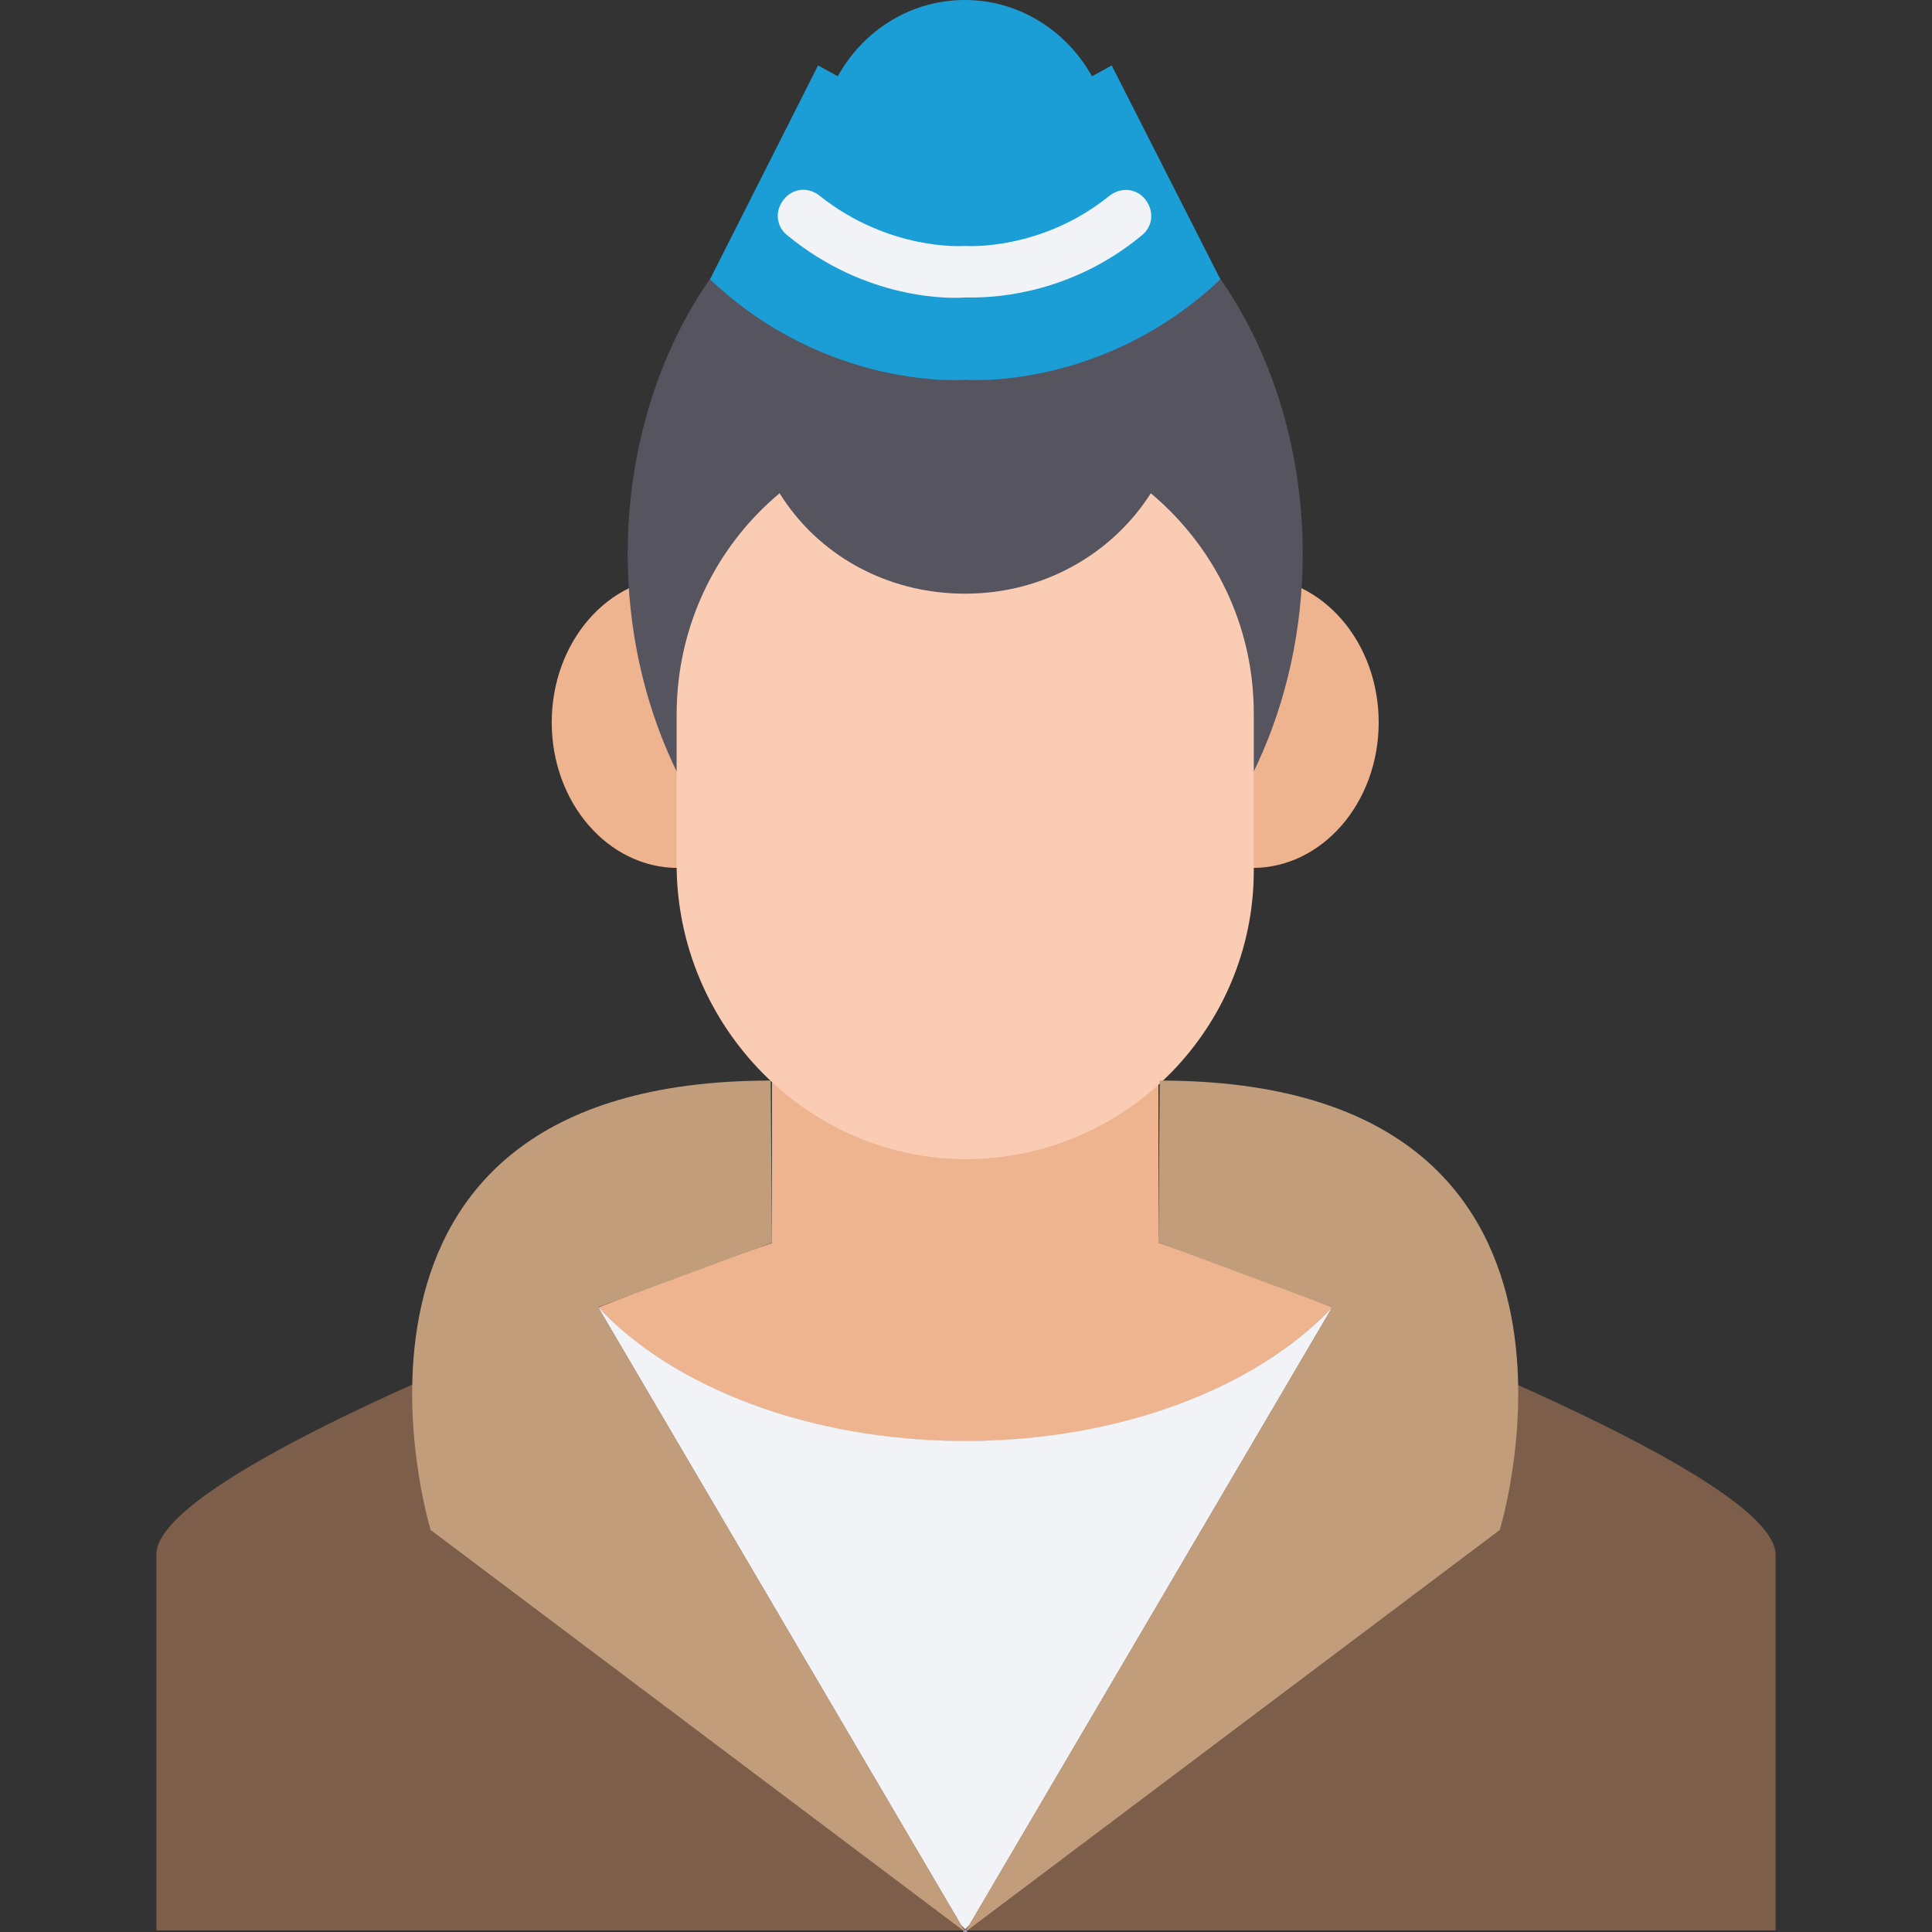 <?xml version="1.0" encoding="iso-8859-1"?>
<!-- Uploaded to: SVG Repo, www.svgrepo.com, Generator: SVG Repo Mixer Tools -->
<svg height="800px" width="800px" version="1.1" id="Layer_1" xmlns="http://www.w3.org/2000/svg" xmlns:xlink="http://www.w3.org/1999/xlink" 
	 viewBox="0 0 392.986 392.986" xml:space="preserve">
<rect x="0" y="0" width="392.986" height="392.986" fill="#333333" stroke="none"/>
<path style="fill:#7D5E4A;" d="M270.998,265.891c-15.192,16.226-42.99,27.281-74.667,27.281s-59.475-10.99-74.667-27.281
	c-36.913,14.416-89.859,37.495-89.859,50.295v76.477H361.18v-76.477C360.857,303.386,307.976,280.566,270.998,265.891z"/>
<path style="fill:#EEB490;" d="M235.636,198.206h-78.61v54.626c0,0-15.451,5.236-35.362,13.123
	c15.192,16.162,42.99,27.216,74.667,27.216s59.475-10.99,74.667-27.281c-19.911-7.887-35.362-13.123-35.362-13.123V198.206z"/>
<path style="fill:#F1F3F7;" d="M270.998,265.891l-73.826,125.673l-0.84,0.84l-0.84-0.84l-73.826-125.673
	c15.192,16.226,42.99,27.216,74.667,27.216S255.806,282.117,270.998,265.891z"/>
<g>
	<ellipse style="fill:#EEB490;" cx="137.891" cy="146.941" rx="25.665" ry="29.608"/>
	<ellipse style="fill:#EEB490;" cx="254.772" cy="146.941" rx="25.665" ry="29.608"/>
</g>
<ellipse style="fill:#56545F;" cx="196.331" cy="112.614" rx="68.655" ry="85.398"/>
<path style="fill:#FACCB4;" d="M234.085,100.331c-7.628,12.024-21.463,20.428-37.754,20.428s-30.125-8.145-37.754-20.428
	c-12.865,10.731-20.945,26.958-20.945,45.059v30.384c0,33.034,26.958,60.509,59.733,59.992
	c31.935-0.517,57.665-26.699,57.665-58.699v-31.935C255.03,127.03,246.885,111.063,234.085,100.331z"/>
<path style="fill:#1B9ED6;" d="M248.242,56.824c-24.113,22.756-51.911,20.428-51.911,20.428s-27.798,2.327-51.911-20.428
	l21.98-43.507l4.008,2.198C175.58,6.206,185.212,0,196.267,0s20.687,6.271,25.859,15.515l4.008-2.198L248.242,56.824z"/>
<path style="fill:#F1F3F7;" d="M197.883,60.509c-0.776,0-1.293,0-1.552,0c-3.168,0.259-20.17,0.517-36.137-12.606
	c-2.327-1.81-2.65-4.978-0.776-7.305c1.81-2.327,4.978-2.651,7.305-0.776c14.158,11.248,29.091,10.214,29.091,10.214
	c0.259,0,0.517,0,0.776,0c0,0,15.192,1.034,29.091-10.214c2.327-1.81,5.495-1.552,7.305,0.776c1.81,2.327,1.552,5.495-0.776,7.305
	C218.311,59.41,203.378,60.509,197.883,60.509z"/>
<g>
	<path style="fill:#C19D7B;" d="M157.026,252.768l-35.362,13.123l74.667,127.095L87.596,311.208c0,0-28.057-91.41,69.172-91.41
		L157.026,252.768z"/>
	<path style="fill:#C19D7B;" d="M235.636,252.768l35.362,13.123l-74.667,127.095l108.735-81.778c0,0,28.057-91.41-69.172-91.41
		L235.636,252.768z"/>
</g>
<polygon style="fill:#9D90C5;" points="195.814,392.986 196.848,392.986 196.331,392.469 "/>
</svg>
